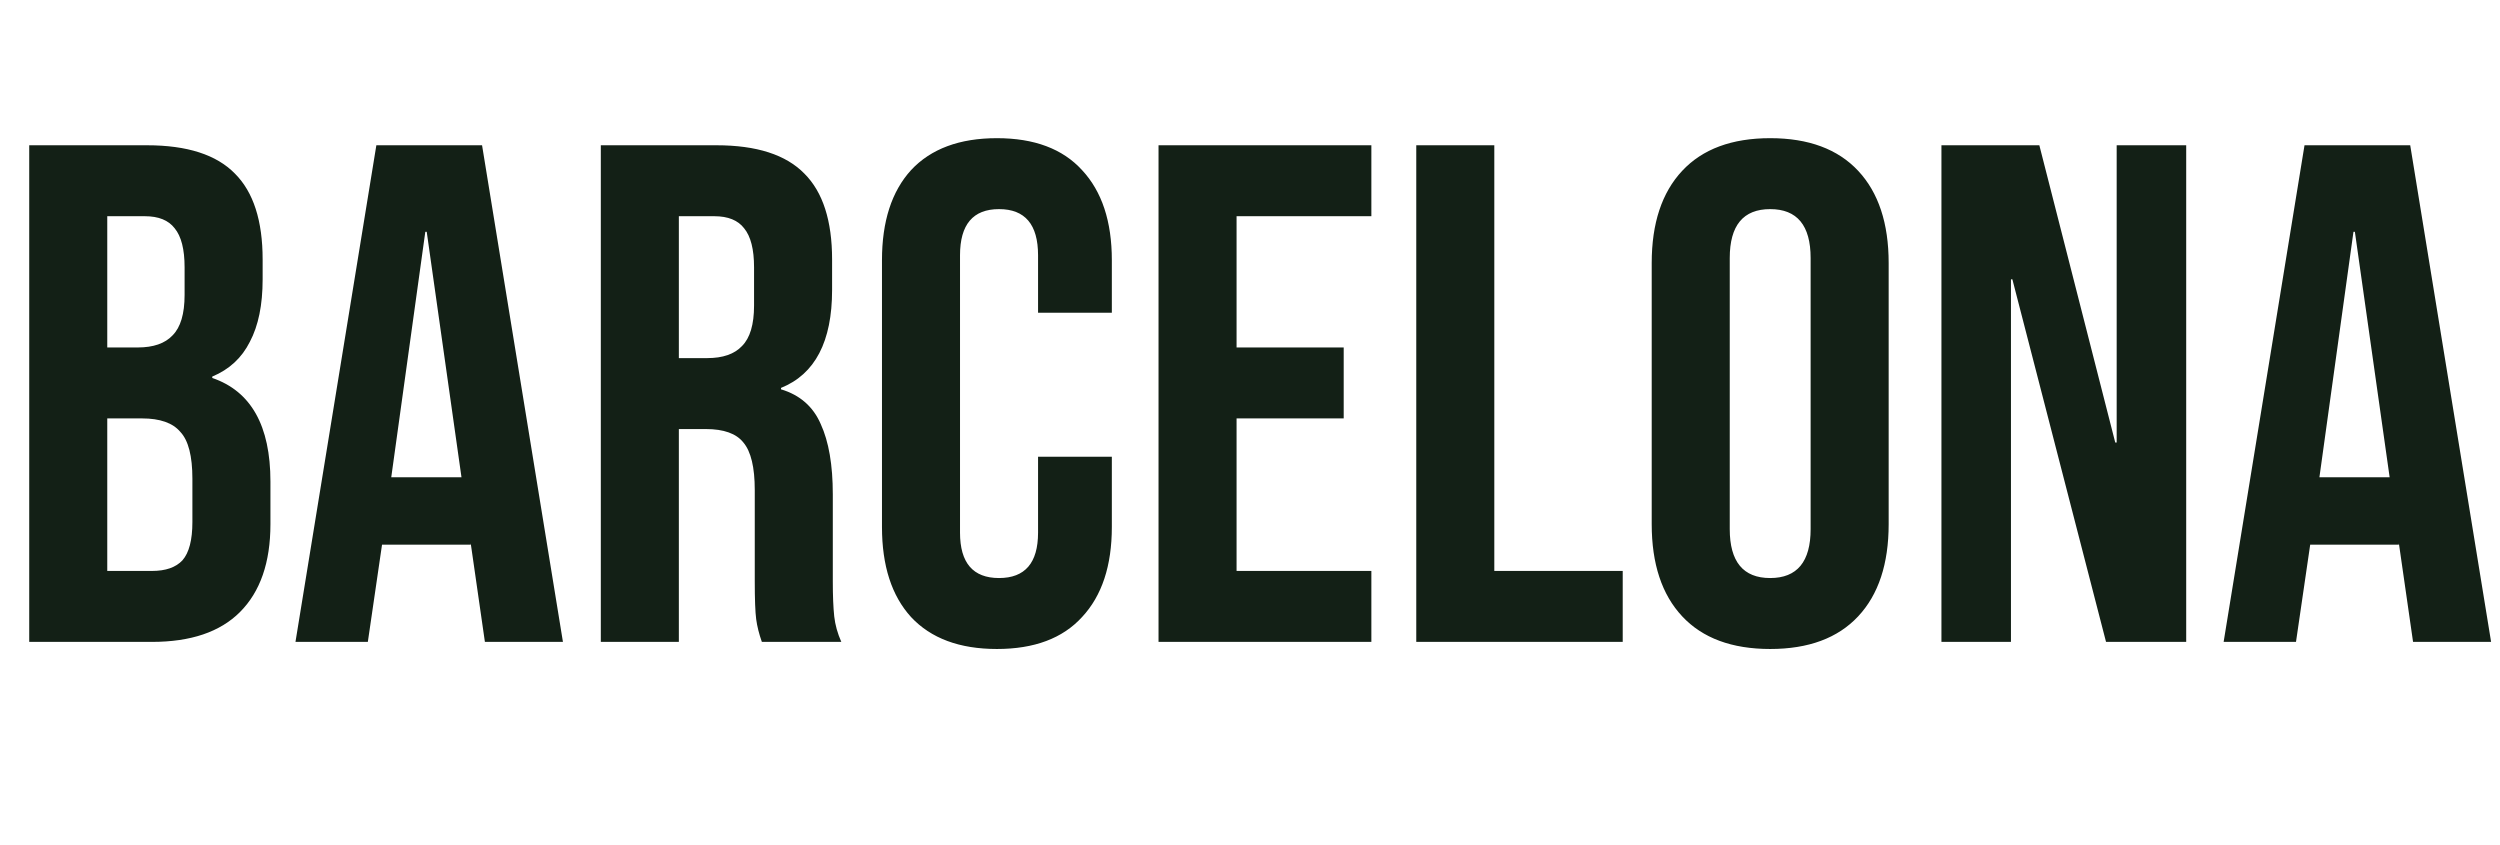 <svg width="148" height="50" viewBox="0 0 148 50" fill="none" xmlns="http://www.w3.org/2000/svg">
<path d="M1.73 8.6H8.702C11.082 8.6 12.818 9.16 13.91 10.28C15.002 11.372 15.548 13.066 15.548 15.362V16.538C15.548 18.05 15.296 19.282 14.792 20.234C14.316 21.186 13.574 21.872 12.566 22.292V22.376C14.862 23.16 16.01 25.204 16.01 28.508V31.028C16.01 33.296 15.408 35.032 14.204 36.236C13.028 37.412 11.292 38 8.996 38H1.73V8.6ZM8.156 20.57C9.08 20.57 9.766 20.332 10.214 19.856C10.69 19.38 10.928 18.582 10.928 17.462V15.824C10.928 14.76 10.732 13.99 10.34 13.514C9.976 13.038 9.388 12.8 8.576 12.8H6.35V20.57H8.156ZM8.996 33.8C9.808 33.8 10.41 33.59 10.802 33.17C11.194 32.722 11.39 31.966 11.39 30.902V28.34C11.39 26.996 11.152 26.072 10.676 25.568C10.228 25.036 9.472 24.77 8.408 24.77H6.35V33.8H8.996ZM22.28 8.6H28.538L33.326 38H28.706L27.866 32.162V32.246H22.616L21.776 38H17.492L22.28 8.6ZM27.32 28.256L25.262 13.724H25.178L23.162 28.256H27.32ZM35.568 8.6H42.414C44.794 8.6 46.53 9.16 47.622 10.28C48.714 11.372 49.26 13.066 49.26 15.362V17.168C49.26 20.22 48.252 22.152 46.236 22.964V23.048C47.356 23.384 48.14 24.07 48.588 25.106C49.064 26.142 49.302 27.528 49.302 29.264V34.43C49.302 35.27 49.33 35.956 49.386 36.488C49.442 36.992 49.582 37.496 49.806 38H45.102C44.934 37.524 44.822 37.076 44.766 36.656C44.71 36.236 44.682 35.48 44.682 34.388V29.012C44.682 27.668 44.458 26.73 44.01 26.198C43.59 25.666 42.848 25.4 41.784 25.4H40.188V38H35.568V8.6ZM41.868 21.2C42.792 21.2 43.478 20.962 43.926 20.486C44.402 20.01 44.64 19.212 44.64 18.092V15.824C44.64 14.76 44.444 13.99 44.052 13.514C43.688 13.038 43.1 12.8 42.288 12.8H40.188V21.2H41.868ZM59.017 38.42C56.805 38.42 55.111 37.79 53.935 36.53C52.787 35.27 52.213 33.492 52.213 31.196V15.404C52.213 13.108 52.787 11.33 53.935 10.07C55.111 8.81 56.805 8.18 59.017 8.18C61.229 8.18 62.909 8.81 64.057 10.07C65.233 11.33 65.821 13.108 65.821 15.404V18.512H61.453V15.11C61.453 13.29 60.683 12.38 59.143 12.38C57.603 12.38 56.833 13.29 56.833 15.11V31.532C56.833 33.324 57.603 34.22 59.143 34.22C60.683 34.22 61.453 33.324 61.453 31.532V27.038H65.821V31.196C65.821 33.492 65.233 35.27 64.057 36.53C62.909 37.79 61.229 38.42 59.017 38.42ZM68.585 8.6H81.185V12.8H73.205V20.57H79.547V24.77H73.205V33.8H81.185V38H68.585V8.6ZM83.843 8.6H88.463V33.8H96.065V38H83.843V8.6ZM104.795 38.42C102.527 38.42 100.791 37.776 99.587 36.488C98.382 35.2 97.781 33.38 97.781 31.028V15.572C97.781 13.22 98.382 11.4 99.587 10.112C100.791 8.824 102.527 8.18 104.795 8.18C107.063 8.18 108.799 8.824 110.003 10.112C111.207 11.4 111.809 13.22 111.809 15.572V31.028C111.809 33.38 111.207 35.2 110.003 36.488C108.799 37.776 107.063 38.42 104.795 38.42ZM104.795 34.22C106.391 34.22 107.189 33.254 107.189 31.322V15.278C107.189 13.346 106.391 12.38 104.795 12.38C103.199 12.38 102.401 13.346 102.401 15.278V31.322C102.401 33.254 103.199 34.22 104.795 34.22ZM114.933 8.6H120.729L125.223 26.198H125.307V8.6H129.423V38H124.677L119.133 16.538H119.049V38H114.933V8.6ZM136.427 8.6H142.685L147.473 38H142.853L142.013 32.162V32.246H136.763L135.923 38H131.639L136.427 8.6ZM141.467 28.256L139.409 13.724H139.325L137.309 28.256H141.467Z" fill="#132016"/>
</svg>
